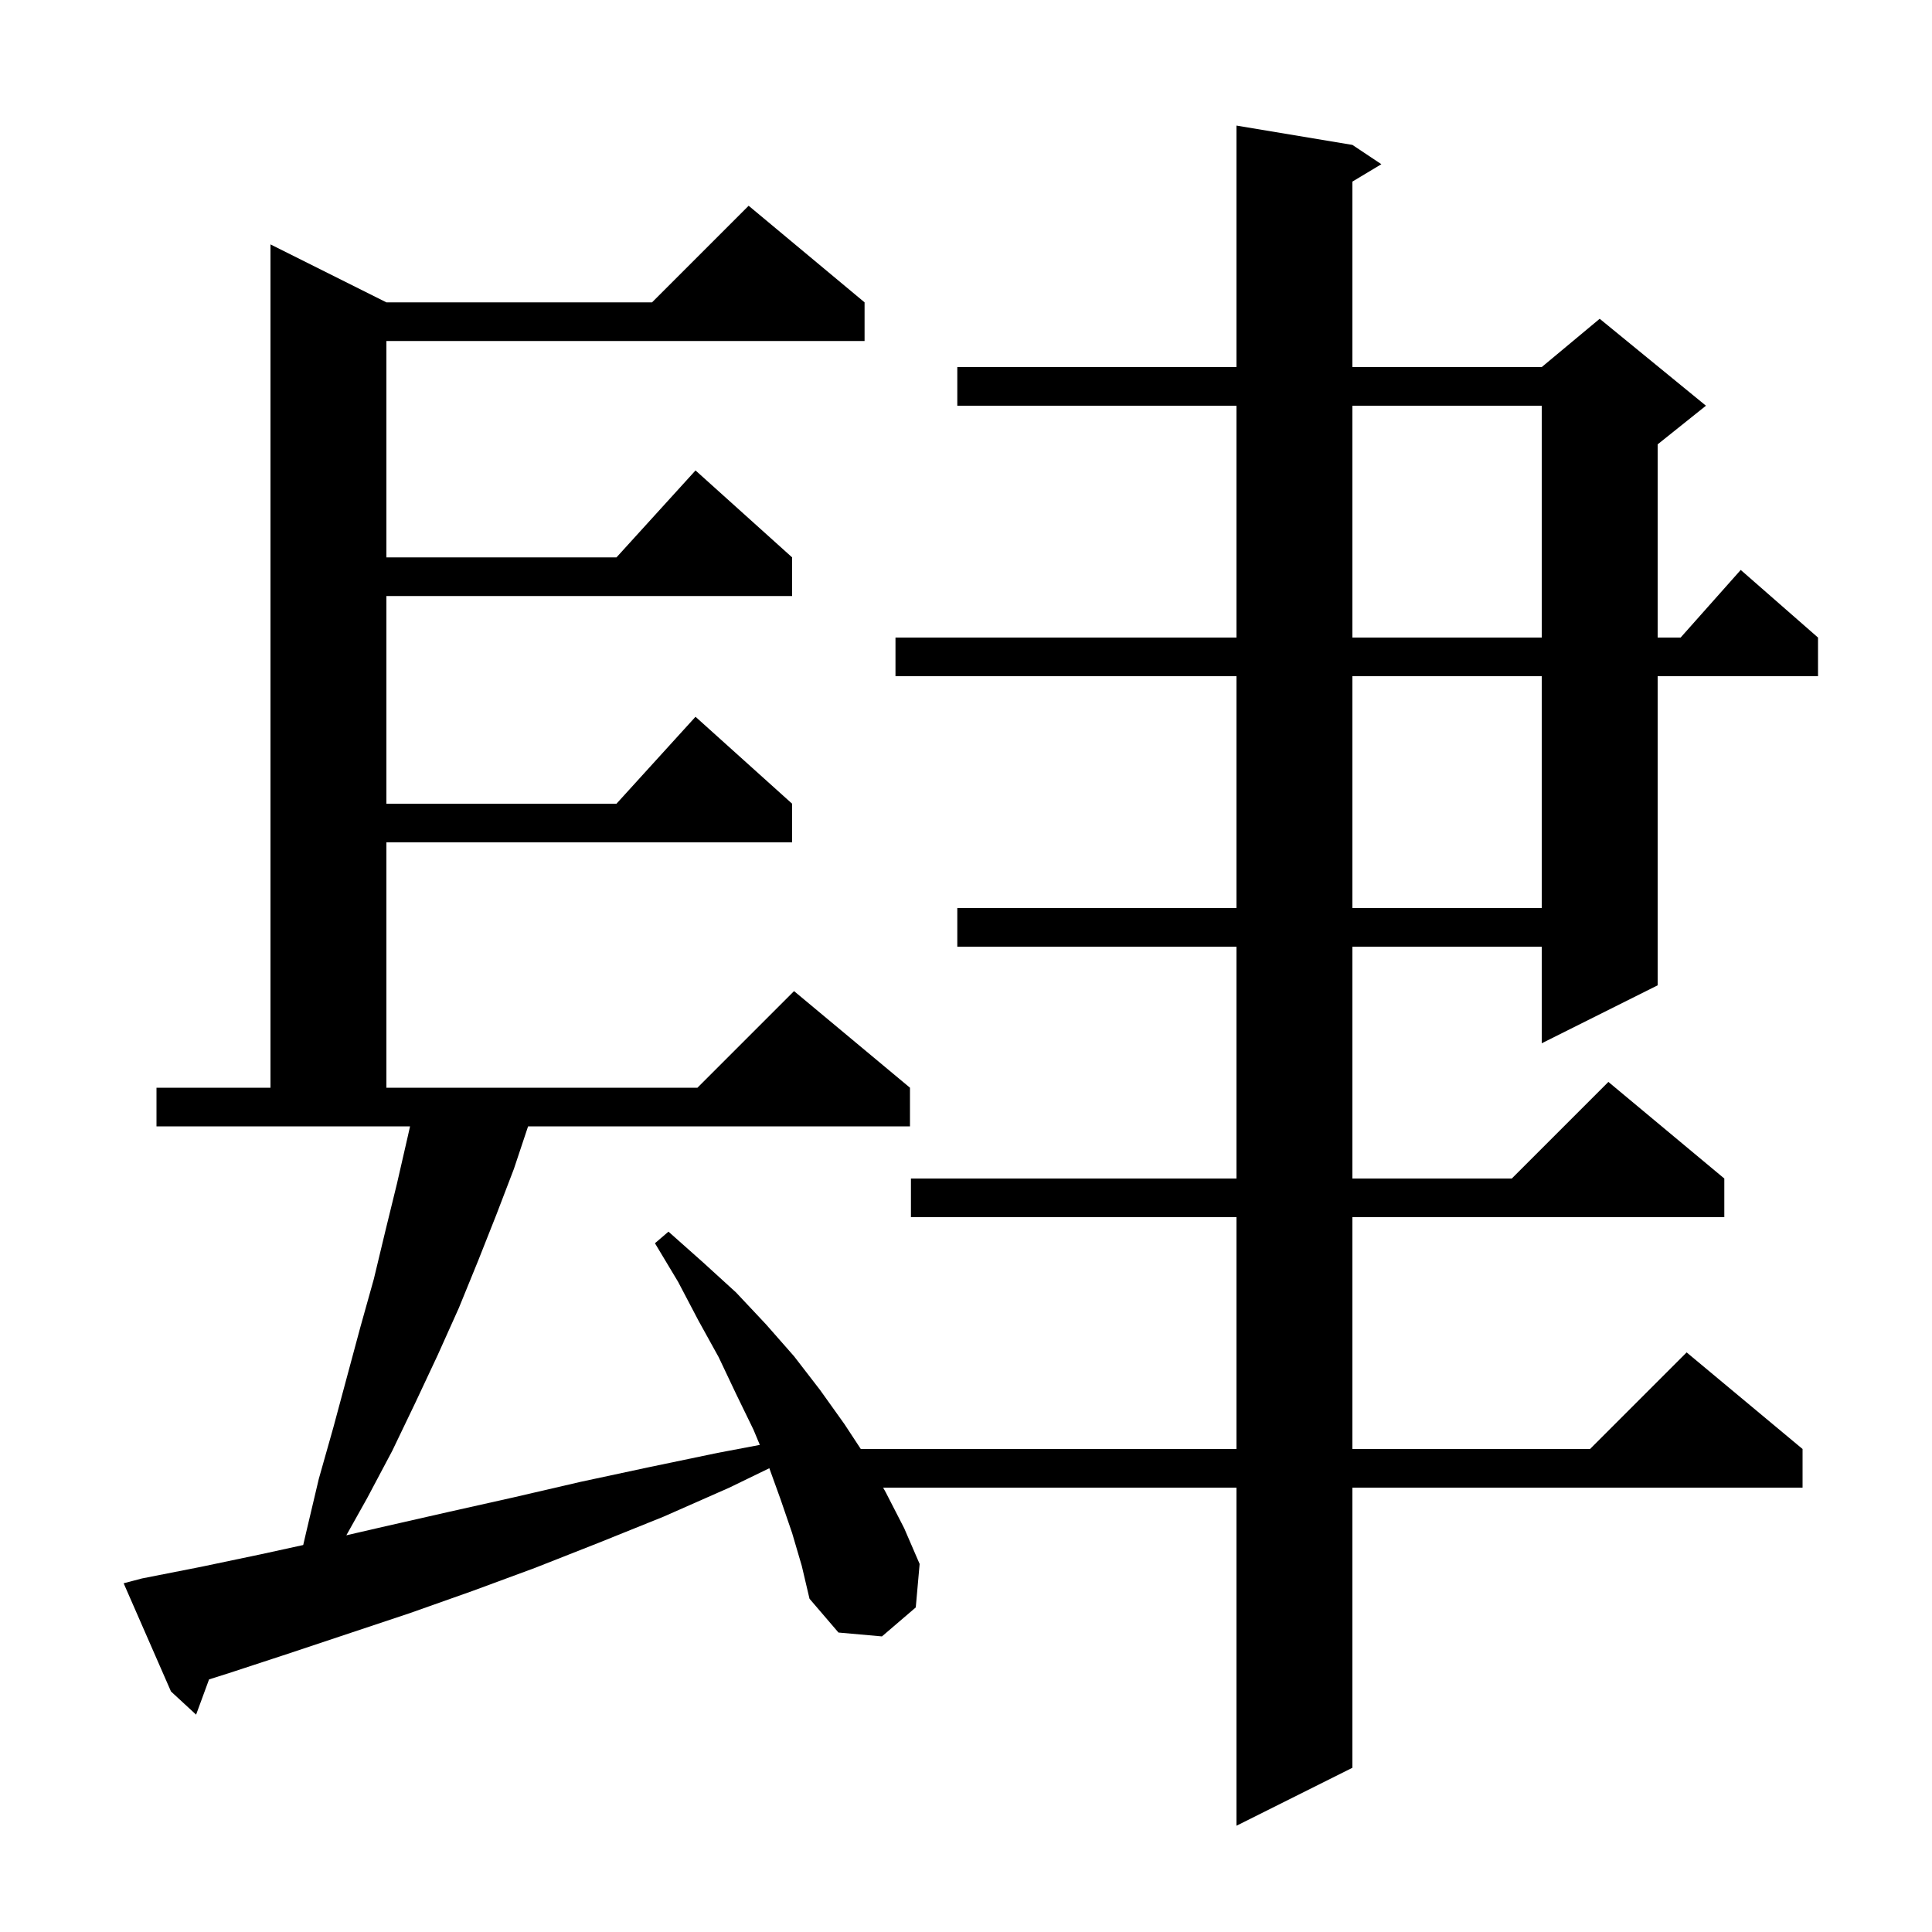 <svg xmlns="http://www.w3.org/2000/svg" xmlns:xlink="http://www.w3.org/1999/xlink" version="1.1" baseProfile="full" viewBox="0 0 200 200" width="200" height="200">
<g fill="black">
<path d="M 82.0 158.7 L 80.8 155.2 L 79.641 151.99 L 75.5 154.0 L 68.7 157.0 L 62.0 159.7 L 55.4 162.3 L 48.9 164.7 L 42.4 167.0 L 29.8 171.2 L 23.7 173.2 L 21.641 173.852 L 20.3 177.5 L 17.7 175.1 L 12.8 163.9 L 14.7 163.4 L 20.8 162.2 L 27.0 160.9 L 31.389 159.94 L 31.7 158.6 L 33.0 153.1 L 34.5 147.8 L 37.3 137.4 L 38.7 132.4 L 39.9 127.4 L 41.1 122.5 L 42.2 117.7 L 42.448 116.6 L 16.2 116.6 L 16.2 112.6 L 28.0 112.6 L 28.0 25.3 L 40.0 31.3 L 67.5 31.3 L 77.5 21.3 L 89.5 31.3 L 89.5 35.3 L 40.0 35.3 L 40.0 57.7 L 63.818 57.7 L 72.0 48.7 L 82.0 57.7 L 82.0 61.7 L 40.0 61.7 L 40.0 83.2 L 63.818 83.2 L 72.0 74.2 L 82.0 83.2 L 82.0 87.2 L 40.0 87.2 L 40.0 112.6 L 72.2 112.6 L 82.2 102.6 L 94.2 112.6 L 94.2 116.6 L 54.667 116.6 L 53.2 121.0 L 51.4 125.7 L 49.5 130.5 L 47.5 135.4 L 45.3 140.3 L 43.0 145.2 L 40.6 150.2 L 38.0 155.1 L 35.853 158.934 L 39.9 158.0 L 46.5 156.5 L 53.2 155.0 L 60.1 153.4 L 67.1 151.9 L 74.3 150.4 L 78.657 149.576 L 78.0 148.0 L 76.2 144.3 L 74.4 140.5 L 72.3 136.7 L 70.2 132.7 L 67.8 128.7 L 69.2 127.5 L 72.8 130.7 L 76.2 133.8 L 79.3 137.1 L 82.2 140.4 L 84.9 143.9 L 87.4 147.4 L 89.109 150.0 L 128.0 150.0 L 128.0 126.0 L 94.3 126.0 L 94.3 122.0 L 128.0 122.0 L 128.0 98.0 L 99.1 98.0 L 99.1 94.0 L 128.0 94.0 L 128.0 70.0 L 92.7 70.0 L 92.7 66.0 L 128.0 66.0 L 128.0 42.0 L 99.1 42.0 L 99.1 38.0 L 128.0 38.0 L 128.0 13.0 L 140.0 15.0 L 143.0 17.0 L 140.0 18.8 L 140.0 38.0 L 159.6 38.0 L 165.6 33.0 L 176.6 42.0 L 171.6 46.0 L 171.6 66.0 L 173.978 66.0 L 180.2 59.0 L 188.2 66.0 L 188.2 70.0 L 171.6 70.0 L 171.6 102.0 L 159.6 108.0 L 159.6 98.0 L 140.0 98.0 L 140.0 122.0 L 156.5 122.0 L 166.5 112.0 L 178.5 122.0 L 178.5 126.0 L 140.0 126.0 L 140.0 150.0 L 164.6 150.0 L 174.6 140.0 L 186.6 150.0 L 186.6 154.0 L 140.0 154.0 L 140.0 183.0 L 128.0 189.0 L 128.0 154.0 L 91.422 154.0 L 91.7 154.5 L 93.6 158.2 L 95.2 161.9 L 94.8 166.4 L 91.3 169.4 L 86.8 169.0 L 83.8 165.5 L 83.0 162.1 Z M 140.0 70.0 L 140.0 94.0 L 159.6 94.0 L 159.6 70.0 Z M 140.0 42.0 L 140.0 66.0 L 159.6 66.0 L 159.6 42.0 Z " />
</g>
</svg>
